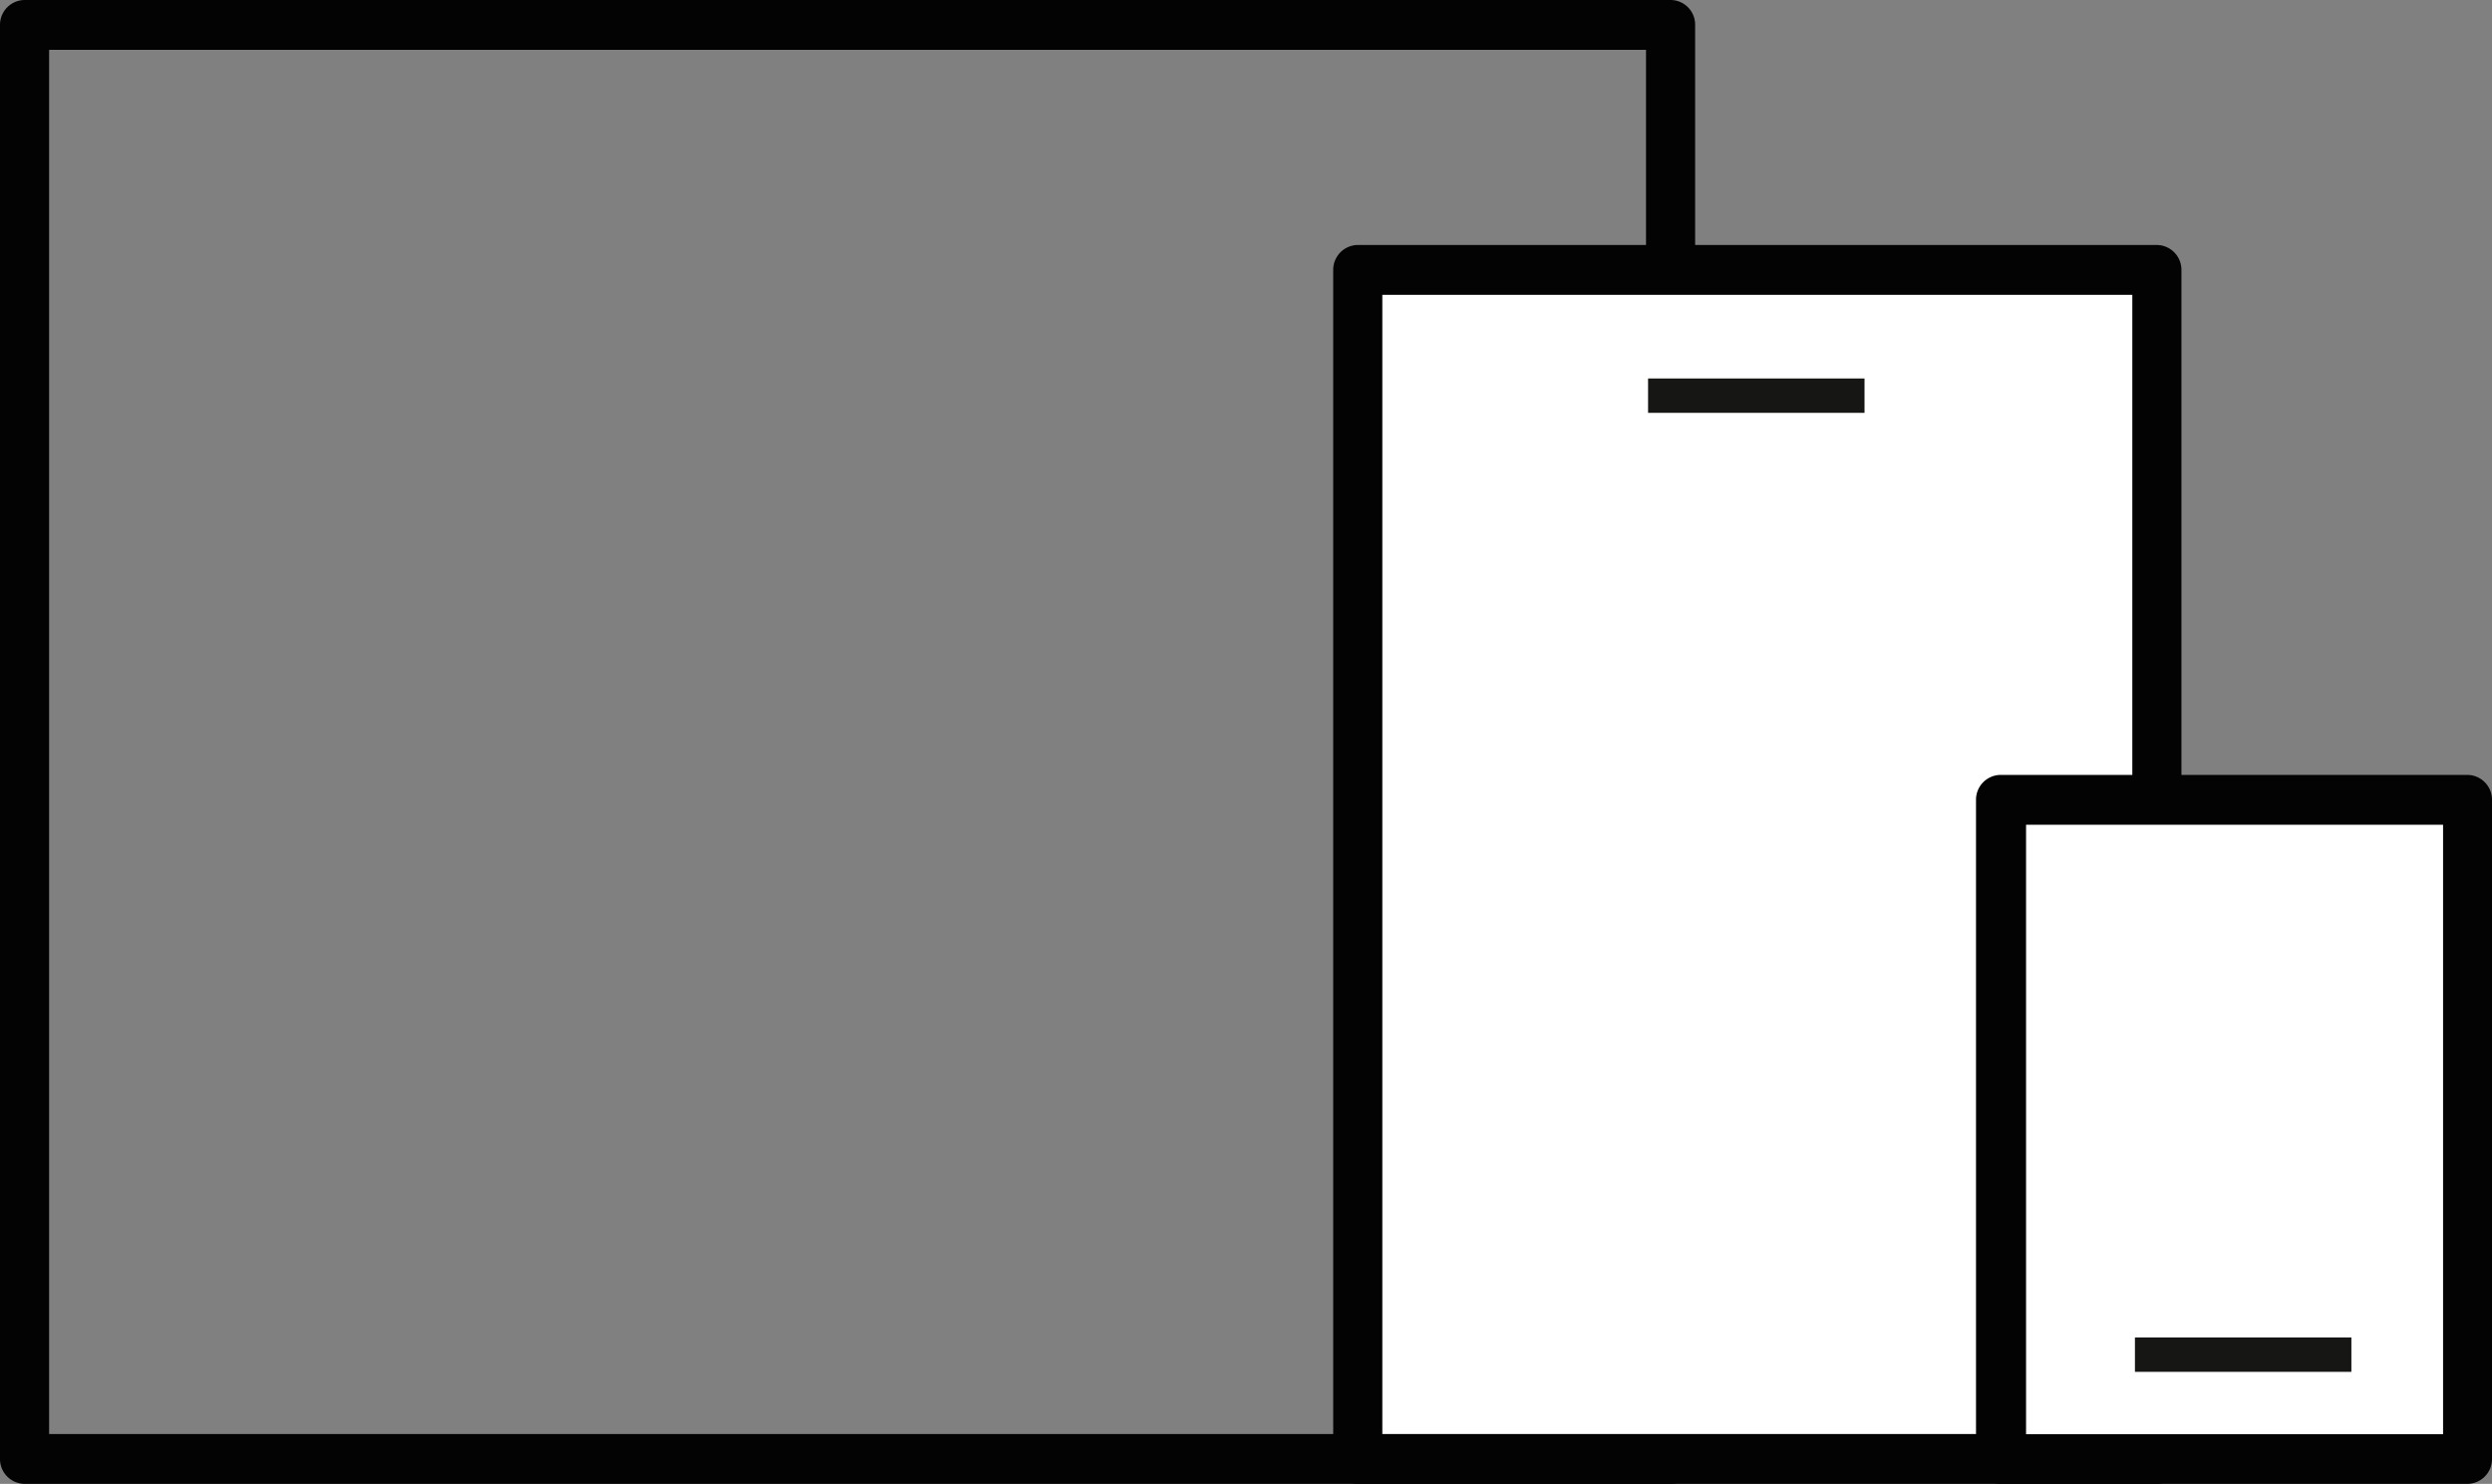 <svg xmlns="http://www.w3.org/2000/svg" viewBox="0 0 133.44 79.47"><rect x="0" y="0" width="133.44" height="79.47" fill="#808080" stroke="none"/><defs><style>.cls-1{fill:#030303;}.cls-2{fill:#fff;}.cls-3{fill:#161615;}</style></defs><title>responsive</title><g id="Capa_2" data-name="Capa 2"><g id="Capa_1-2" data-name="Capa 1"><path class="cls-1" d="M89.46,79.47H1.32A1.33,1.33,0,0,1,0,78.14V1.33A1.33,1.33,0,0,1,1.32,0H89.46a1.32,1.32,0,0,1,1.31,1.33V78.14A1.32,1.32,0,0,1,89.46,79.47ZM2.63,76.8H88.14V2.67H2.63Z"/><path class="cls-1" d="M115.49,79.47H72.7a1.33,1.33,0,0,1-1.31-1.33V14.46a1.33,1.33,0,0,1,1.31-1.34h42.79a1.33,1.33,0,0,1,1.32,1.34V78.14A1.33,1.33,0,0,1,115.49,79.47Z"/><rect class="cls-2" x="74.02" y="15.79" width="40.16" height="61.01"/><path class="cls-1" d="M132.13,79.47h-25a1.33,1.33,0,0,1-1.32-1.33V42.83a1.33,1.33,0,0,1,1.32-1.33h25a1.33,1.33,0,0,1,1.31,1.33V78.14A1.33,1.33,0,0,1,132.13,79.47Z"/><rect class="cls-2" x="108.49" y="44.17" width="22.33" height="32.64"/><rect class="cls-3" x="114.32" y="71.63" width="11.59" height="1.84"/><rect class="cls-3" x="88.25" y="20.27" width="11.59" height="1.84"/></g></g></svg>